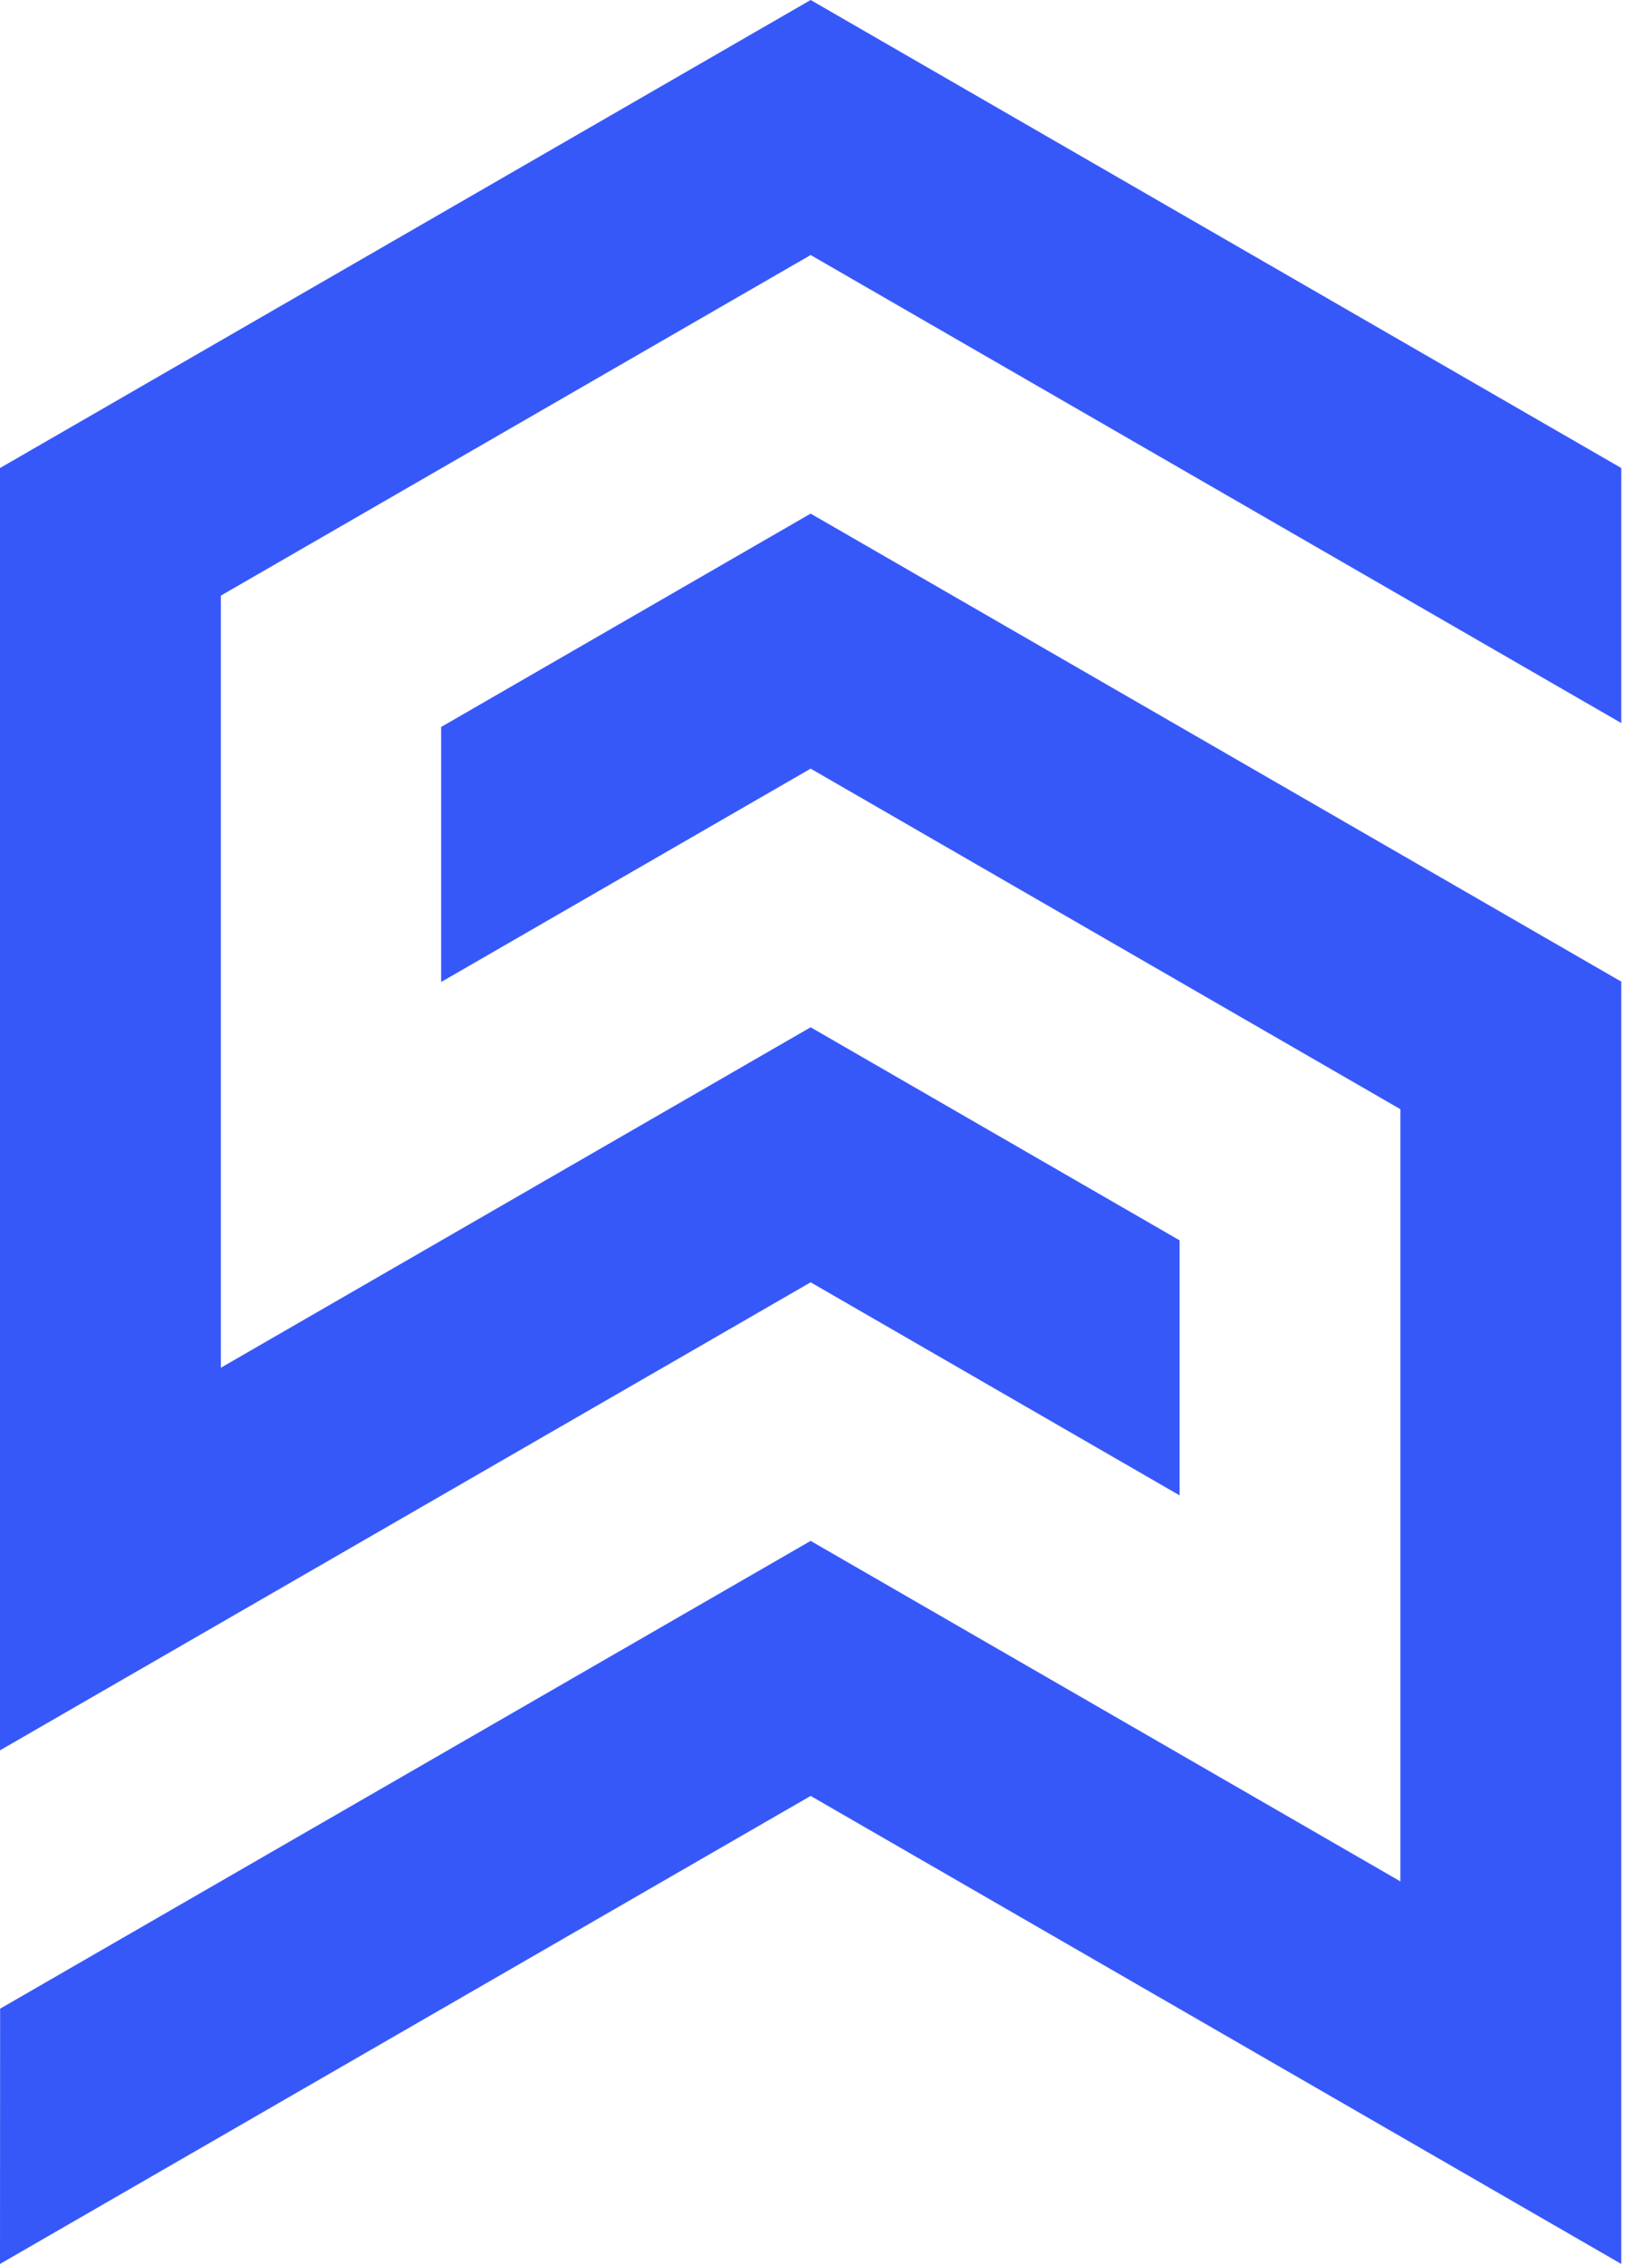 <svg width="27" height="37" viewBox="0 0 27 37" fill="none" xmlns="http://www.w3.org/2000/svg">
<g id="Frame 5">
<g id="Group">
<path id="Vector" d="M13.249 16.789L3.61 22.353V9.734L13.249 4.168L26.498 11.817V7.649L13.249 0L0 7.649V28.606L13.249 20.957L19.279 24.439V20.271L13.249 16.789Z" fill="#3758F9"/>
</g>
<path id="Vector_2" d="M13.249 8.394L7.21 11.881V16.049L13.249 12.562L22.888 18.128V30.748L13.249 25.183L7.21 28.668L4.167 30.424L0.002 32.828L0 37L13.249 29.351L26.498 37V16.043L13.249 8.394Z" fill="#3758F9"/>
</g>
</svg>
